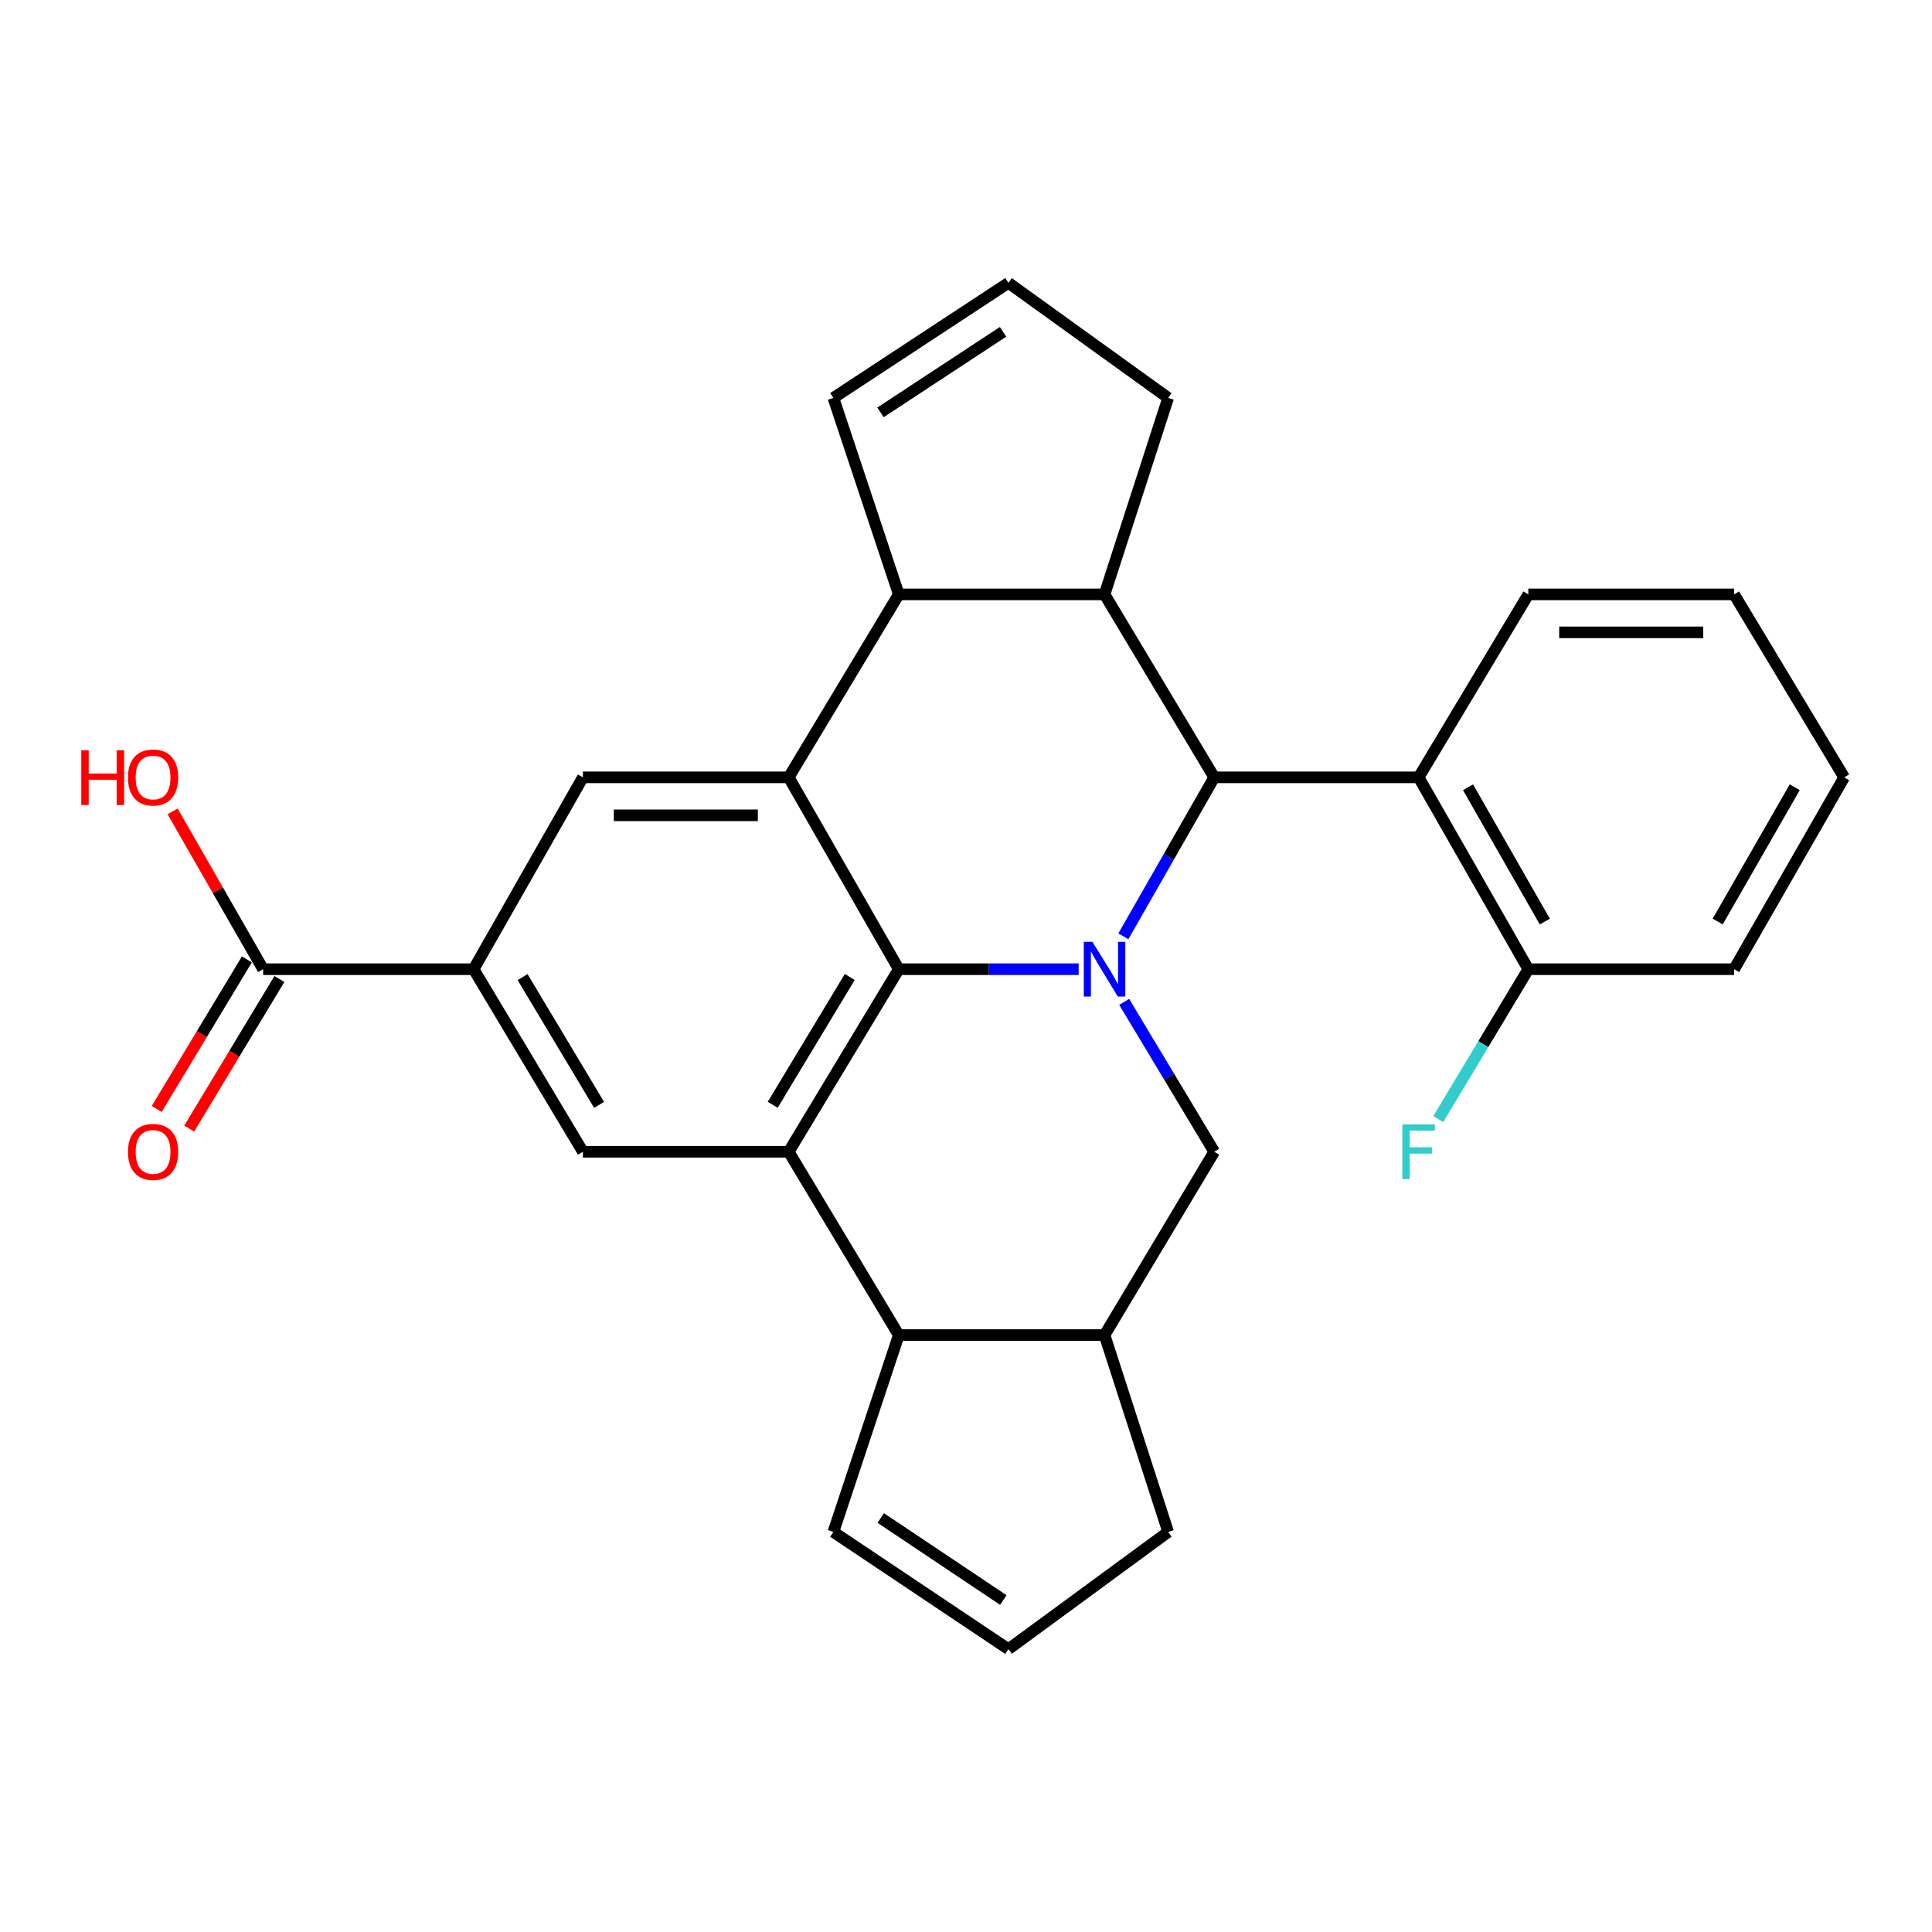 <?xml version='1.0' encoding='iso-8859-1'?>
<svg version='1.1' baseProfile='full'
              xmlns='http://www.w3.org/2000/svg'
                      xmlns:rdkit='http://www.rdkit.org/xml'
                      xmlns:xlink='http://www.w3.org/1999/xlink'
                  xml:space='preserve'
width='1000px' height='1000px' viewBox='0 0 1000 1000'>
<!-- END OF HEADER -->
<rect style='opacity:1.0;fill:#FFFFFF;stroke:none' width='1000' height='1000' x='0' y='0'> </rect>
<path class='bond-0' d='M 558.312,501.659 L 511.761,501.659' style='fill:none;fill-rule:evenodd;stroke:#0000FF;stroke-width:6px;stroke-linecap:butt;stroke-linejoin:miter;stroke-opacity:1' />
<path class='bond-0' d='M 511.761,501.659 L 465.21,501.659' style='fill:none;fill-rule:evenodd;stroke:#000000;stroke-width:6px;stroke-linecap:butt;stroke-linejoin:miter;stroke-opacity:1' />
<path class='bond-1' d='M 581.445,484.639 L 604.969,443.494' style='fill:none;fill-rule:evenodd;stroke:#0000FF;stroke-width:6px;stroke-linecap:butt;stroke-linejoin:miter;stroke-opacity:1' />
<path class='bond-1' d='M 604.969,443.494 L 628.493,402.349' style='fill:none;fill-rule:evenodd;stroke:#000000;stroke-width:6px;stroke-linecap:butt;stroke-linejoin:miter;stroke-opacity:1' />
<path class='bond-6' d='M 581.878,518.575 L 605.186,557.365' style='fill:none;fill-rule:evenodd;stroke:#0000FF;stroke-width:6px;stroke-linecap:butt;stroke-linejoin:miter;stroke-opacity:1' />
<path class='bond-6' d='M 605.186,557.365 L 628.493,596.155' style='fill:none;fill-rule:evenodd;stroke:#000000;stroke-width:6px;stroke-linecap:butt;stroke-linejoin:miter;stroke-opacity:1' />
<path class='bond-2' d='M 465.21,501.659 L 408.235,402.349' style='fill:none;fill-rule:evenodd;stroke:#000000;stroke-width:6px;stroke-linecap:butt;stroke-linejoin:miter;stroke-opacity:1' />
<path class='bond-3' d='M 465.21,501.659 L 408.235,596.155' style='fill:none;fill-rule:evenodd;stroke:#000000;stroke-width:6px;stroke-linecap:butt;stroke-linejoin:miter;stroke-opacity:1' />
<path class='bond-3' d='M 439.835,505.687 L 399.953,571.835' style='fill:none;fill-rule:evenodd;stroke:#000000;stroke-width:6px;stroke-linecap:butt;stroke-linejoin:miter;stroke-opacity:1' />
<path class='bond-4' d='M 628.493,402.349 L 571.714,307.657' style='fill:none;fill-rule:evenodd;stroke:#000000;stroke-width:6px;stroke-linecap:butt;stroke-linejoin:miter;stroke-opacity:1' />
<path class='bond-7' d='M 628.493,402.349 L 734.277,402.349' style='fill:none;fill-rule:evenodd;stroke:#000000;stroke-width:6px;stroke-linecap:butt;stroke-linejoin:miter;stroke-opacity:1' />
<path class='bond-10' d='M 408.235,402.349 L 301.72,402.349' style='fill:none;fill-rule:evenodd;stroke:#000000;stroke-width:6px;stroke-linecap:butt;stroke-linejoin:miter;stroke-opacity:1' />
<path class='bond-10' d='M 392.258,421.999 L 317.697,421.999' style='fill:none;fill-rule:evenodd;stroke:#000000;stroke-width:6px;stroke-linecap:butt;stroke-linejoin:miter;stroke-opacity:1' />
<path class='bond-29' d='M 408.235,402.349 L 465.21,307.657' style='fill:none;fill-rule:evenodd;stroke:#000000;stroke-width:6px;stroke-linecap:butt;stroke-linejoin:miter;stroke-opacity:1' />
<path class='bond-11' d='M 408.235,596.155 L 301.72,596.155' style='fill:none;fill-rule:evenodd;stroke:#000000;stroke-width:6px;stroke-linecap:butt;stroke-linejoin:miter;stroke-opacity:1' />
<path class='bond-28' d='M 408.235,596.155 L 465.21,691.033' style='fill:none;fill-rule:evenodd;stroke:#000000;stroke-width:6px;stroke-linecap:butt;stroke-linejoin:miter;stroke-opacity:1' />
<path class='bond-5' d='M 571.714,307.657 L 465.21,307.657' style='fill:none;fill-rule:evenodd;stroke:#000000;stroke-width:6px;stroke-linecap:butt;stroke-linejoin:miter;stroke-opacity:1' />
<path class='bond-20' d='M 571.714,307.657 L 604.639,205.955' style='fill:none;fill-rule:evenodd;stroke:#000000;stroke-width:6px;stroke-linecap:butt;stroke-linejoin:miter;stroke-opacity:1' />
<path class='bond-14' d='M 465.21,307.657 L 431.357,205.955' style='fill:none;fill-rule:evenodd;stroke:#000000;stroke-width:6px;stroke-linecap:butt;stroke-linejoin:miter;stroke-opacity:1' />
<path class='bond-12' d='M 628.493,596.155 L 571.714,691.033' style='fill:none;fill-rule:evenodd;stroke:#000000;stroke-width:6px;stroke-linecap:butt;stroke-linejoin:miter;stroke-opacity:1' />
<path class='bond-15' d='M 734.277,402.349 L 791.055,501.659' style='fill:none;fill-rule:evenodd;stroke:#000000;stroke-width:6px;stroke-linecap:butt;stroke-linejoin:miter;stroke-opacity:1' />
<path class='bond-15' d='M 759.853,407.492 L 799.597,477.01' style='fill:none;fill-rule:evenodd;stroke:#000000;stroke-width:6px;stroke-linecap:butt;stroke-linejoin:miter;stroke-opacity:1' />
<path class='bond-24' d='M 734.277,402.349 L 791.055,307.657' style='fill:none;fill-rule:evenodd;stroke:#000000;stroke-width:6px;stroke-linecap:butt;stroke-linejoin:miter;stroke-opacity:1' />
<path class='bond-8' d='M 465.21,691.033 L 571.714,691.033' style='fill:none;fill-rule:evenodd;stroke:#000000;stroke-width:6px;stroke-linecap:butt;stroke-linejoin:miter;stroke-opacity:1' />
<path class='bond-16' d='M 465.21,691.033 L 431.357,792.942' style='fill:none;fill-rule:evenodd;stroke:#000000;stroke-width:6px;stroke-linecap:butt;stroke-linejoin:miter;stroke-opacity:1' />
<path class='bond-9' d='M 245.138,501.659 L 301.72,596.155' style='fill:none;fill-rule:evenodd;stroke:#000000;stroke-width:6px;stroke-linecap:butt;stroke-linejoin:miter;stroke-opacity:1' />
<path class='bond-9' d='M 270.484,505.739 L 310.091,571.886' style='fill:none;fill-rule:evenodd;stroke:#000000;stroke-width:6px;stroke-linecap:butt;stroke-linejoin:miter;stroke-opacity:1' />
<path class='bond-13' d='M 245.138,501.659 L 136.199,501.659' style='fill:none;fill-rule:evenodd;stroke:#000000;stroke-width:6px;stroke-linecap:butt;stroke-linejoin:miter;stroke-opacity:1' />
<path class='bond-30' d='M 245.138,501.659 L 301.72,402.349' style='fill:none;fill-rule:evenodd;stroke:#000000;stroke-width:6px;stroke-linecap:butt;stroke-linejoin:miter;stroke-opacity:1' />
<path class='bond-23' d='M 571.714,691.033 L 604.639,792.942' style='fill:none;fill-rule:evenodd;stroke:#000000;stroke-width:6px;stroke-linecap:butt;stroke-linejoin:miter;stroke-opacity:1' />
<path class='bond-19' d='M 127.784,496.587 L 104.45,535.296' style='fill:none;fill-rule:evenodd;stroke:#000000;stroke-width:6px;stroke-linecap:butt;stroke-linejoin:miter;stroke-opacity:1' />
<path class='bond-19' d='M 104.45,535.296 L 81.115,574.005' style='fill:none;fill-rule:evenodd;stroke:#FF0000;stroke-width:6px;stroke-linecap:butt;stroke-linejoin:miter;stroke-opacity:1' />
<path class='bond-19' d='M 144.613,506.732 L 121.279,545.441' style='fill:none;fill-rule:evenodd;stroke:#000000;stroke-width:6px;stroke-linecap:butt;stroke-linejoin:miter;stroke-opacity:1' />
<path class='bond-19' d='M 121.279,545.441 L 97.944,584.149' style='fill:none;fill-rule:evenodd;stroke:#FF0000;stroke-width:6px;stroke-linecap:butt;stroke-linejoin:miter;stroke-opacity:1' />
<path class='bond-21' d='M 136.199,501.659 L 112.771,460.815' style='fill:none;fill-rule:evenodd;stroke:#000000;stroke-width:6px;stroke-linecap:butt;stroke-linejoin:miter;stroke-opacity:1' />
<path class='bond-21' d='M 112.771,460.815 L 89.343,419.971' style='fill:none;fill-rule:evenodd;stroke:#FF0000;stroke-width:6px;stroke-linecap:butt;stroke-linejoin:miter;stroke-opacity:1' />
<path class='bond-32' d='M 431.357,205.955 L 521.977,146.404' style='fill:none;fill-rule:evenodd;stroke:#000000;stroke-width:6px;stroke-linecap:butt;stroke-linejoin:miter;stroke-opacity:1' />
<path class='bond-32' d='M 455.741,213.445 L 519.176,171.759' style='fill:none;fill-rule:evenodd;stroke:#000000;stroke-width:6px;stroke-linecap:butt;stroke-linejoin:miter;stroke-opacity:1' />
<path class='bond-22' d='M 791.055,501.659 L 767.748,540.449' style='fill:none;fill-rule:evenodd;stroke:#000000;stroke-width:6px;stroke-linecap:butt;stroke-linejoin:miter;stroke-opacity:1' />
<path class='bond-22' d='M 767.748,540.449 L 744.441,579.239' style='fill:none;fill-rule:evenodd;stroke:#33CCCC;stroke-width:6px;stroke-linecap:butt;stroke-linejoin:miter;stroke-opacity:1' />
<path class='bond-25' d='M 791.055,501.659 L 897.581,501.659' style='fill:none;fill-rule:evenodd;stroke:#000000;stroke-width:6px;stroke-linecap:butt;stroke-linejoin:miter;stroke-opacity:1' />
<path class='bond-31' d='M 431.357,792.942 L 521.977,853.596' style='fill:none;fill-rule:evenodd;stroke:#000000;stroke-width:6px;stroke-linecap:butt;stroke-linejoin:miter;stroke-opacity:1' />
<path class='bond-31' d='M 455.88,785.71 L 519.314,828.168' style='fill:none;fill-rule:evenodd;stroke:#000000;stroke-width:6px;stroke-linecap:butt;stroke-linejoin:miter;stroke-opacity:1' />
<path class='bond-17' d='M 521.977,146.404 L 604.639,205.955' style='fill:none;fill-rule:evenodd;stroke:#000000;stroke-width:6px;stroke-linecap:butt;stroke-linejoin:miter;stroke-opacity:1' />
<path class='bond-18' d='M 521.977,853.596 L 604.639,792.942' style='fill:none;fill-rule:evenodd;stroke:#000000;stroke-width:6px;stroke-linecap:butt;stroke-linejoin:miter;stroke-opacity:1' />
<path class='bond-26' d='M 791.055,307.657 L 897.581,307.657' style='fill:none;fill-rule:evenodd;stroke:#000000;stroke-width:6px;stroke-linecap:butt;stroke-linejoin:miter;stroke-opacity:1' />
<path class='bond-26' d='M 807.034,327.307 L 881.603,327.307' style='fill:none;fill-rule:evenodd;stroke:#000000;stroke-width:6px;stroke-linecap:butt;stroke-linejoin:miter;stroke-opacity:1' />
<path class='bond-33' d='M 897.581,501.659 L 954.545,402.349' style='fill:none;fill-rule:evenodd;stroke:#000000;stroke-width:6px;stroke-linecap:butt;stroke-linejoin:miter;stroke-opacity:1' />
<path class='bond-33' d='M 889.081,476.986 L 928.956,407.468' style='fill:none;fill-rule:evenodd;stroke:#000000;stroke-width:6px;stroke-linecap:butt;stroke-linejoin:miter;stroke-opacity:1' />
<path class='bond-27' d='M 897.581,307.657 L 954.545,402.349' style='fill:none;fill-rule:evenodd;stroke:#000000;stroke-width:6px;stroke-linecap:butt;stroke-linejoin:miter;stroke-opacity:1' />
<path  class='atom-0' d='M 565.454 487.499
L 574.734 502.499
Q 575.654 503.979, 577.134 506.659
Q 578.614 509.339, 578.694 509.499
L 578.694 487.499
L 582.454 487.499
L 582.454 515.819
L 578.574 515.819
L 568.614 499.419
Q 567.454 497.499, 566.214 495.299
Q 565.014 493.099, 564.654 492.419
L 564.654 515.819
L 560.974 515.819
L 560.974 487.499
L 565.454 487.499
' fill='#0000FF'/>
<path  class='atom-20' d='M 66.235 596.235
Q 66.235 589.435, 69.595 585.635
Q 72.955 581.835, 79.235 581.835
Q 85.515 581.835, 88.875 585.635
Q 92.235 589.435, 92.235 596.235
Q 92.235 603.115, 88.835 607.035
Q 85.435 610.915, 79.235 610.915
Q 72.995 610.915, 69.595 607.035
Q 66.235 603.155, 66.235 596.235
M 79.235 607.715
Q 83.555 607.715, 85.875 604.835
Q 88.235 601.915, 88.235 596.235
Q 88.235 590.675, 85.875 587.875
Q 83.555 585.035, 79.235 585.035
Q 74.915 585.035, 72.555 587.835
Q 70.235 590.635, 70.235 596.235
Q 70.235 601.955, 72.555 604.835
Q 74.915 607.715, 79.235 607.715
' fill='#FF0000'/>
<path  class='atom-22' d='M 42.075 388.349
L 45.915 388.349
L 45.915 400.389
L 60.395 400.389
L 60.395 388.349
L 64.235 388.349
L 64.235 416.669
L 60.395 416.669
L 60.395 403.589
L 45.915 403.589
L 45.915 416.669
L 42.075 416.669
L 42.075 388.349
' fill='#FF0000'/>
<path  class='atom-22' d='M 66.235 402.429
Q 66.235 395.629, 69.595 391.829
Q 72.955 388.029, 79.235 388.029
Q 85.515 388.029, 88.875 391.829
Q 92.235 395.629, 92.235 402.429
Q 92.235 409.309, 88.835 413.229
Q 85.435 417.109, 79.235 417.109
Q 72.995 417.109, 69.595 413.229
Q 66.235 409.349, 66.235 402.429
M 79.235 413.909
Q 83.555 413.909, 85.875 411.029
Q 88.235 408.109, 88.235 402.429
Q 88.235 396.869, 85.875 394.069
Q 83.555 391.229, 79.235 391.229
Q 74.915 391.229, 72.555 394.029
Q 70.235 396.829, 70.235 402.429
Q 70.235 408.149, 72.555 411.029
Q 74.915 413.909, 79.235 413.909
' fill='#FF0000'/>
<path  class='atom-23' d='M 725.857 581.995
L 742.697 581.995
L 742.697 585.235
L 729.657 585.235
L 729.657 593.835
L 741.257 593.835
L 741.257 597.115
L 729.657 597.115
L 729.657 610.315
L 725.857 610.315
L 725.857 581.995
' fill='#33CCCC'/>
</svg>

